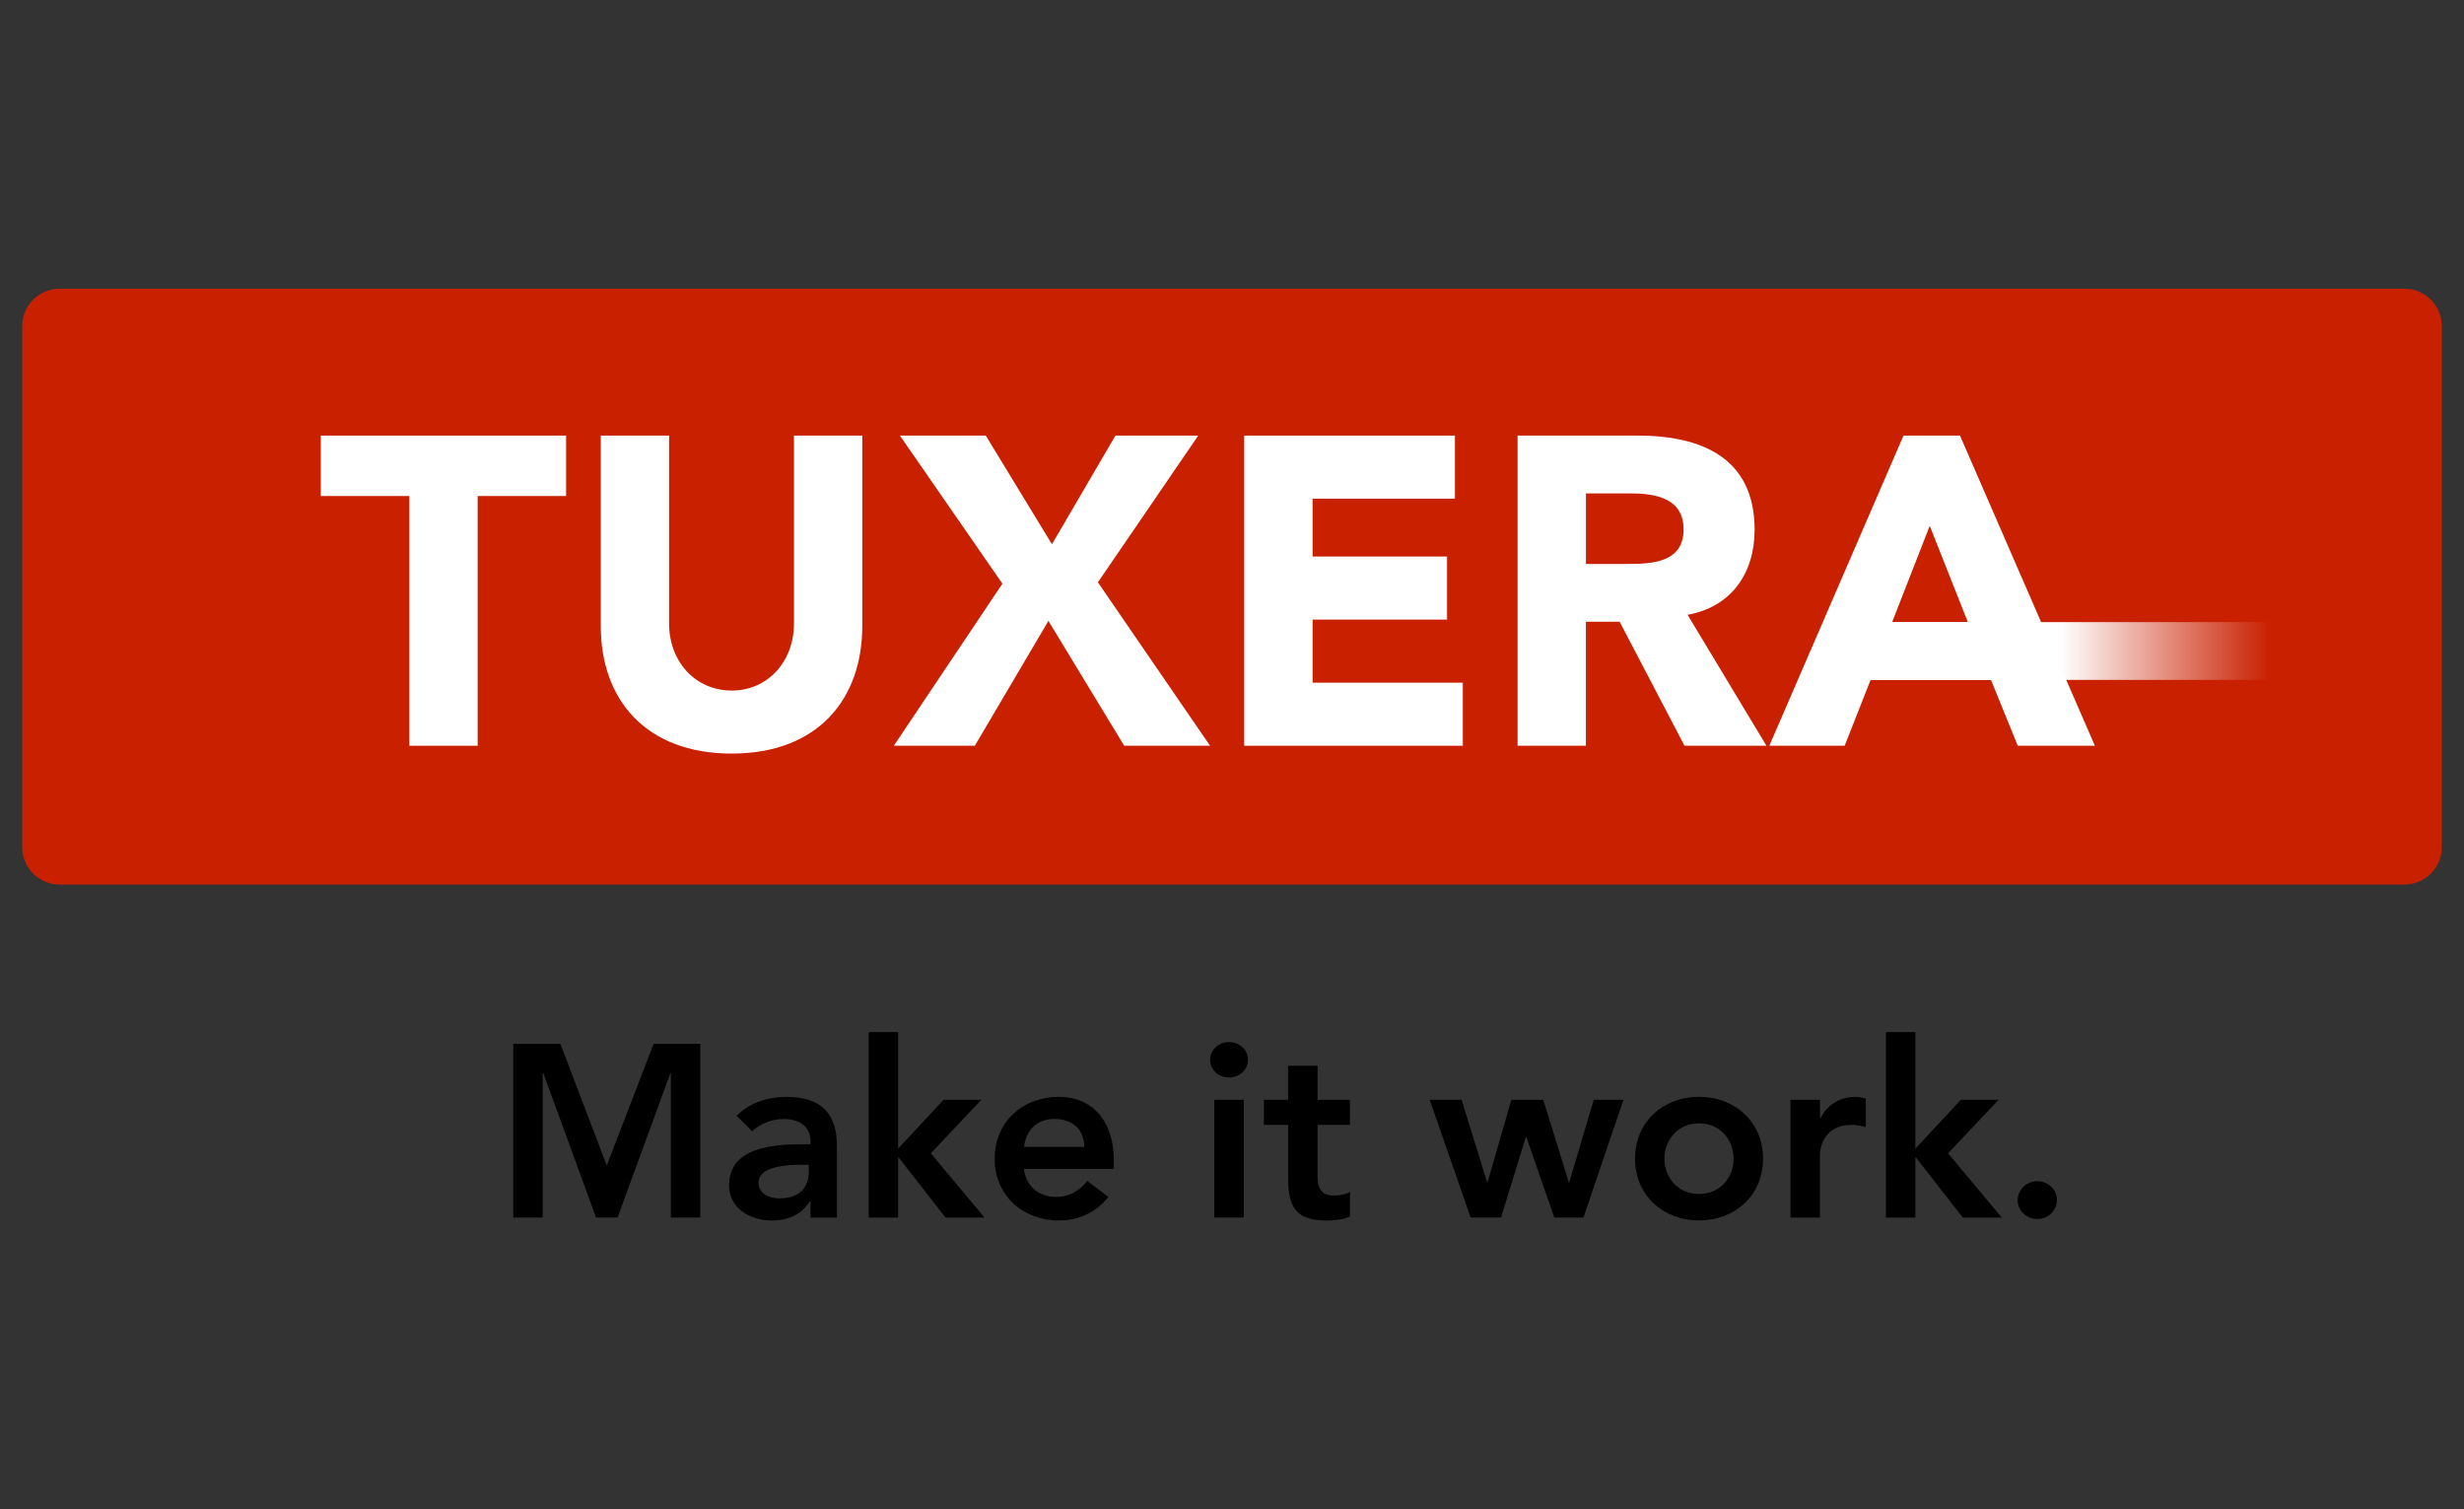 <?xml version="1.0" encoding="UTF-8"?> <!-- Generator: Adobe Illustrator 23.0.3, SVG Export Plug-In . SVG Version: 6.00 Build 0) --> <svg xmlns="http://www.w3.org/2000/svg" xmlns:xlink="http://www.w3.org/1999/xlink" id="Layer_1" x="0px" y="0px" viewBox="0 0 400 245" style="enable-background:new 0 0 400 245;" xml:space="preserve"><rect x="0" y="0" width="400" height="245" fill="#333333" stroke="none"/> <style type="text/css"> .st0{fill:#C92000;} .st1{fill:#FFFFFF;} .st2{fill:url(#SVGID_1_);} .st3{fill:#005CB9;} </style> <g> <g> <path class="st0" d="M396.39,137.54c0,3.33-2.72,6.05-6.05,6.05H9.66c-3.33,0-6.05-2.72-6.05-6.05V52.92 c0-3.33,2.72-6.05,6.05-6.05h380.68c3.33,0,6.05,2.72,6.05,6.05V137.54z"></path> </g> <g> <g> <path class="st1" d="M66.45,80.52H52.08v-9.81h39.82v9.81H77.54v40.54H66.45V80.52z"></path> <path class="st1" d="M139.98,101.64c0,11.88-7.25,20.69-21.19,20.69c-14.01,0-21.26-8.82-21.26-20.69V70.71h11.09v30.51 c0,6.19,4.27,10.88,10.17,10.88c5.83,0,10.1-4.69,10.1-10.88V70.71h11.09V101.64z"></path> <path class="st1" d="M162.73,94.75l-16.64-24.04h13.94l10.74,17.64l10.31-17.64h13.44l-16.29,23.82l18.21,26.53H182.5 l-12.3-20.27l-11.95,20.27H145.1L162.73,94.75z"></path> <path class="st1" d="M201.98,70.71h34.21v10.24h-23.11v9.39h21.83v10.24h-21.83v10.24h24.39v10.24h-35.49V70.71z"></path> <path class="st1" d="M246.36,70.71h19.49c10.31,0,18.99,3.56,18.99,15.29c0,7.04-3.77,12.52-10.88,13.8l12.8,21.26h-13.3 l-10.53-20.13h-5.48v20.13h-11.09V70.71z M257.45,91.55h6.54c4.05,0,9.32-0.14,9.32-5.62c0-5.05-4.55-5.83-8.6-5.83h-7.25V91.55z "></path> <path class="st1" d="M309.01,70.71h9.17l21.9,50.35h-12.52l-4.34-10.67h-19.56l-4.2,10.67h-12.23L309.01,70.71z M313.27,85.36 L307.16,101h12.3L313.27,85.36z"></path> </g> <linearGradient id="SVGID_1_" gradientUnits="userSpaceOnUse" x1="303.57" y1="105.676" x2="369.837" y2="105.676"> <stop offset="0.467" style="stop-color:#FFFFFF"></stop> <stop offset="0.98" style="stop-color:#FFFFFF;stop-opacity:0"></stop> </linearGradient> <rect x="303.57" y="100.99" class="st2" width="66.27" height="9.38"></rect> </g> <g> <path d="M83.32,169.45h7.65l7.53,19.75l7.61-19.75h7.57v28.19h-4.78v-23.42h-0.08l-8.56,23.42h-3.5l-8.56-23.42H88.1v23.42h-4.78 V169.45z"></path> <path d="M131.58,195.02h-0.12c-1.35,2.15-3.58,3.11-6.13,3.11c-3.54,0-6.97-1.95-6.97-5.73c0-6.21,7.25-6.65,12.03-6.65h1.19 v-0.52c0-2.35-1.83-3.58-4.38-3.58c-1.99,0-3.82,0.8-5.1,1.99l-2.51-2.51c2.11-2.15,5.1-3.07,8.12-3.07c8.16,0,8.16,5.89,8.16,8.6 v10.99h-4.3V195.02z M131.31,189.08h-1c-2.63,0-7.17,0.2-7.17,2.95c0,1.75,1.79,2.51,3.34,2.51c3.27,0,4.82-1.71,4.82-4.38V189.08 z"></path> <path d="M141.02,167.54h4.78v18.92l7.37-7.92h6.13l-8.2,8.68l8.72,10.43h-6.33l-7.61-9.76h-0.08v9.76h-4.78V167.54z"></path> <path d="M166.23,189.76c0.32,2.83,2.47,4.54,5.14,4.54c2.39,0,3.94-1.11,5.14-2.59l3.43,2.59c-2.23,2.75-5.06,3.82-8.08,3.82 c-5.77,0-10.39-4.02-10.39-10.03c0-6.01,4.62-10.04,10.39-10.04c5.34,0,8.96,3.74,8.96,10.39v1.31H166.23z M176.03,186.18 c-0.04-2.79-1.87-4.54-4.86-4.54c-2.83,0-4.58,1.79-4.94,4.54H176.03z"></path> <path d="M199.48,169.17c1.75,0,3.11,1.23,3.11,2.87c0,1.63-1.35,2.87-3.11,2.87s-3.03-1.35-3.03-2.87 C196.45,170.53,197.73,169.17,199.48,169.17z M197.13,178.53h4.78v19.11h-4.78V178.53z"></path> <path d="M205.17,182.59v-4.06h3.94V173h4.78v5.54h5.26v4.06h-5.26v8.36c0,1.91,0.56,3.11,2.67,3.11c0.84,0,1.99-0.16,2.59-0.6 v4.02c-1,0.48-2.67,0.64-3.78,0.64c-5.06,0-6.25-2.27-6.25-6.77v-8.76H205.17z"></path> <path d="M232.09,178.53h5.18l4.14,13.38h0.08l3.86-13.38h5.18l4.14,13.38h0.08l3.98-13.38h4.82l-6.49,19.11h-4.74l-4.54-13.06 h-0.08l-4.02,13.06h-4.94L232.09,178.53z"></path> <path d="M275.82,178.05c5.77,0,10.39,4.02,10.39,10.04c0,6.01-4.62,10.03-10.39,10.03s-10.39-4.02-10.39-10.03 C265.42,182.08,270.04,178.05,275.82,178.05z M275.82,193.82c3.5,0,5.61-2.75,5.61-5.73c0-2.99-2.11-5.73-5.61-5.73 s-5.62,2.75-5.62,5.73C270.2,191.08,272.31,193.82,275.82,193.82z"></path> <path d="M290.67,178.53h4.78v3.03h0.08c1.04-2.19,3.15-3.5,5.65-3.5c0.6,0,1.15,0.12,1.71,0.28v4.62c-0.8-0.2-1.55-0.36-2.31-0.36 c-4.5,0-5.14,3.78-5.14,4.82v10.23h-4.78V178.53z"></path> <path d="M306.16,167.54h4.78v18.92l7.37-7.92h6.13l-8.2,8.68l8.72,10.43h-6.33l-7.61-9.76h-0.08v9.76h-4.78V167.54z"></path> <path d="M330.73,191.75c1.71,0,3.19,1.31,3.19,3.03s-1.43,3.11-3.19,3.11c-1.67,0-3.19-1.31-3.19-3.03 S328.98,191.75,330.73,191.75z"></path> </g> </g> </svg> 